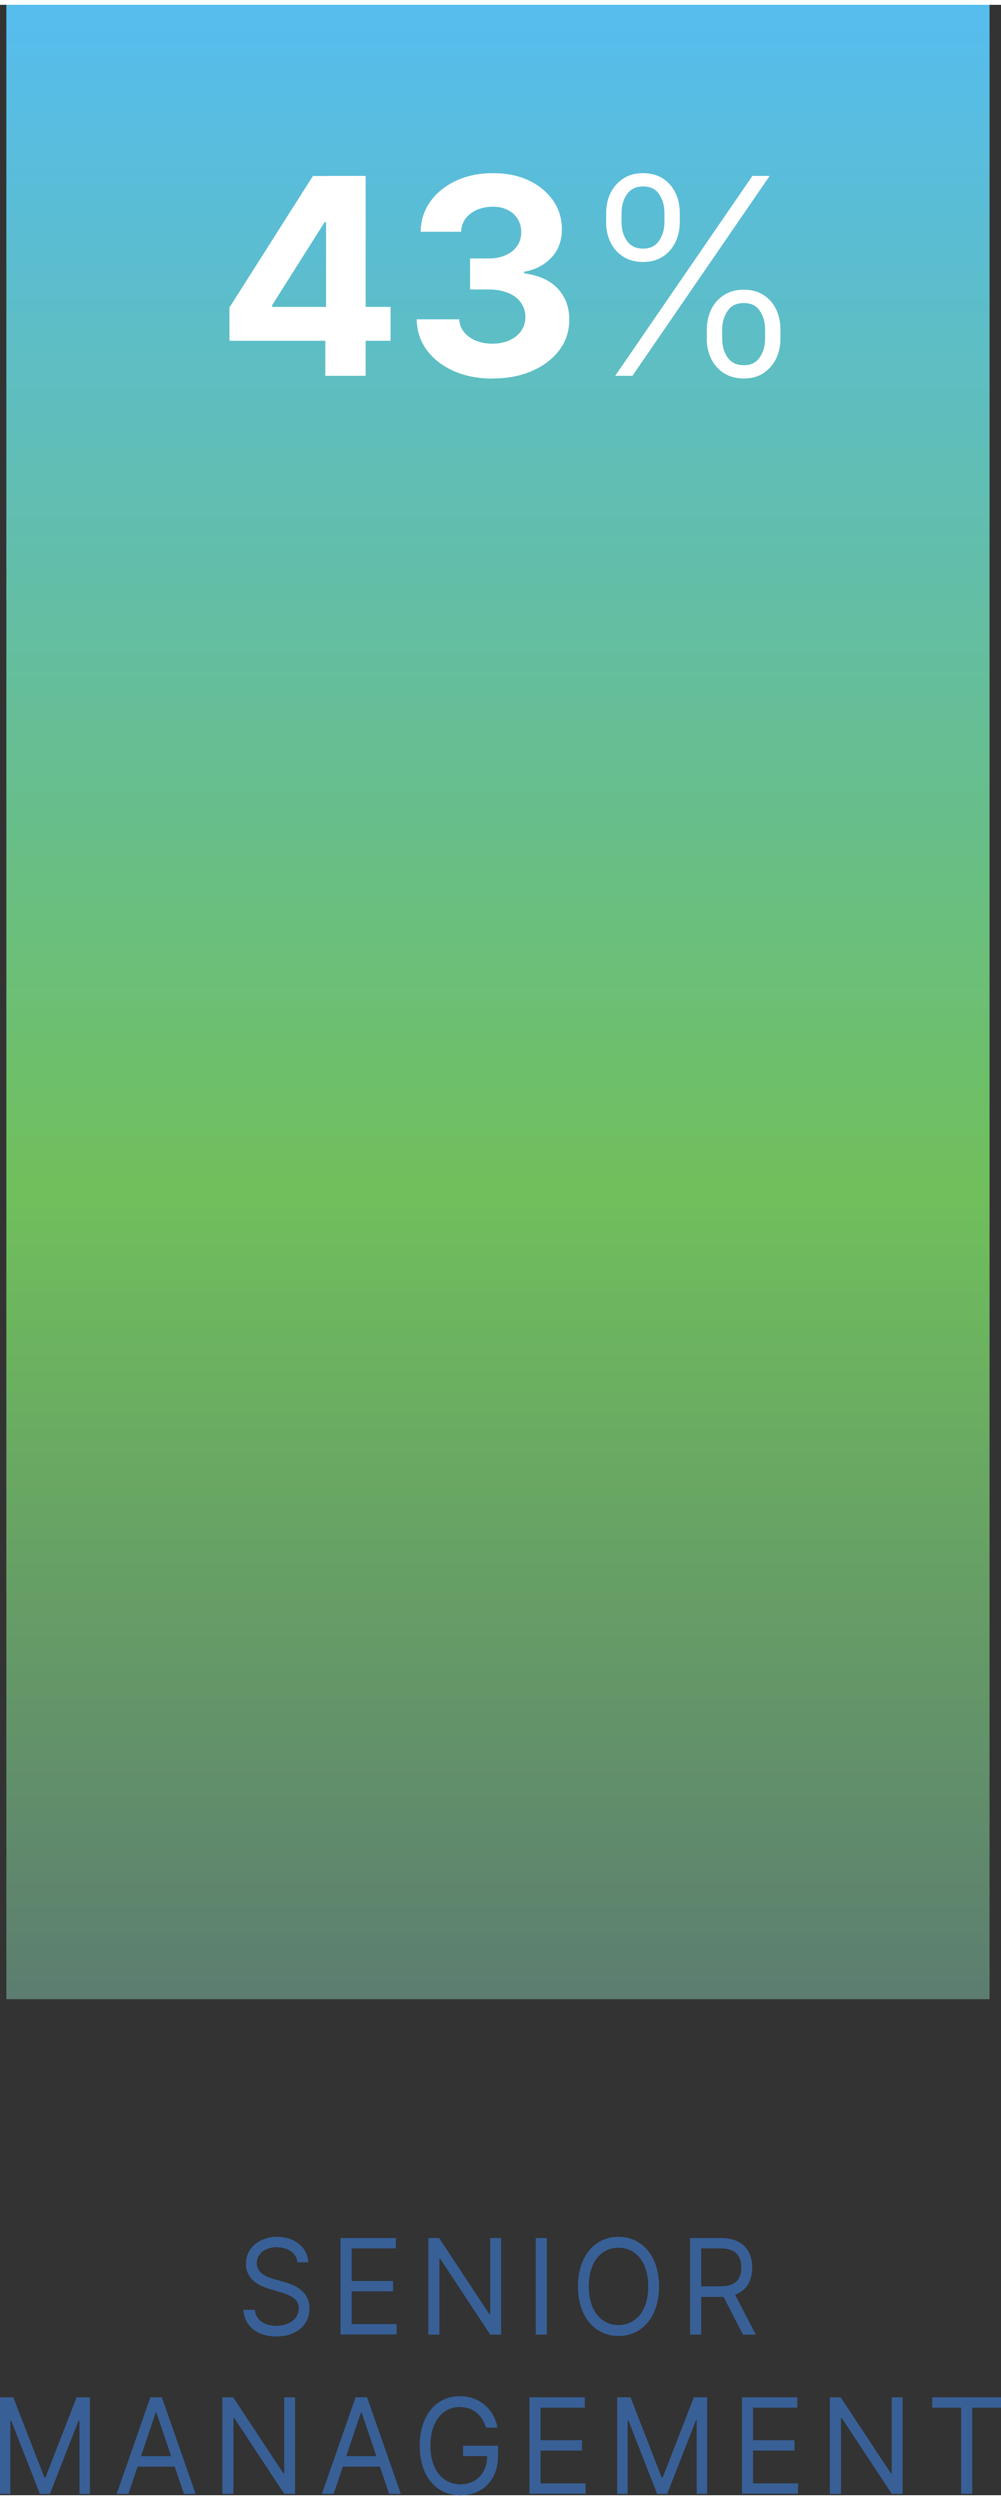 <?xml version="1.0" encoding="UTF-8"?><svg xmlns="http://www.w3.org/2000/svg" xmlns:xlink="http://www.w3.org/1999/xlink" id="aw68b9c676adac2" viewBox="0 0 105.7 262.73" aria-hidden="true" width="105px" height="262px"><rect x="0" y="0" width="105.7" height="262.73" fill="#333333" stroke="none"/><defs><linearGradient class="cerosgradient" data-cerosgradient="true" id="CerosGradient_id2399d8fe6" gradientUnits="userSpaceOnUse" x1="50%" y1="100%" x2="50%" y2="0%"><stop offset="0%" stop-color="#d1d1d1"/><stop offset="100%" stop-color="#d1d1d1"/></linearGradient><style>.cls-1-68b9c676adac2{fill:url(#linear-gradient68b9c676adac2);}.cls-1-68b9c676adac2,.cls-2-68b9c676adac2,.cls-3-68b9c676adac2{stroke-width:0px;}.cls-2-68b9c676adac2{fill:#386097;}.cls-3-68b9c676adac2{fill:#fff;}</style><linearGradient id="linear-gradient68b9c676adac2" x1="52.58" y1="1.71" x2="52.58" y2="210.49" gradientUnits="userSpaceOnUse"><stop offset="0" stop-color="#56bded"/><stop offset=".59" stop-color="#70bf5c"/><stop offset="1" stop-color="#5c7d70"/></linearGradient></defs><rect class="cls-1-68b9c676adac2" x=".67" width="103.82" height="210.4"/><path class="cls-3-68b9c676adac2" d="m24.23,35.44v-3.51l8.81-13.87h3.03v4.86h-1.79l-5.55,8.78v.17h12.51v3.57h-17Zm10.12,3.71v-4.78l.08-1.56v-14.76h4.18v21.09h-4.26Z"/><path class="cls-3-68b9c676adac2" d="m52,39.43c-1.54,0-2.91-.27-4.1-.8s-2.14-1.27-2.83-2.2c-.69-.94-1.05-2.02-1.07-3.25h4.49c.03.52.2.97.51,1.35s.73.69,1.25.9c.52.21,1.11.32,1.76.32s1.28-.12,1.8-.36c.52-.24.93-.57,1.23-1,.29-.43.44-.92.44-1.47s-.16-1.06-.47-1.5c-.31-.44-.76-.78-1.34-1.02s-1.27-.37-2.06-.37h-1.97v-3.27h1.97c.67,0,1.27-.12,1.79-.35.52-.23.92-.56,1.21-.97.29-.42.43-.9.43-1.46s-.13-.99-.38-1.4c-.25-.4-.6-.72-1.05-.94-.45-.23-.97-.34-1.57-.34s-1.16.11-1.66.32c-.5.22-.9.52-1.21.92-.3.4-.46.87-.48,1.4h-4.27c.02-1.22.37-2.29,1.04-3.21.67-.93,1.58-1.65,2.72-2.18,1.14-.53,2.44-.79,3.88-.79s2.73.26,3.82.79c1.09.53,1.94,1.24,2.55,2.14.61.9.91,1.9.9,3.01,0,1.18-.36,2.17-1.1,2.96-.74.79-1.7,1.29-2.88,1.5v.17c1.55.2,2.73.74,3.55,1.61.81.88,1.22,1.97,1.21,3.28,0,1.2-.34,2.27-1.04,3.2s-1.66,1.67-2.88,2.2c-1.22.54-2.62.8-4.2.8Z"/><path class="cls-3-68b9c676adac2" d="m64.01,22.92v-.96c0-.79.16-1.5.47-2.13.32-.63.77-1.13,1.35-1.51s1.28-.56,2.08-.56,1.5.19,2.08.56,1.02.88,1.33,1.51c.31.63.46,1.34.46,2.13v.96c0,.79-.16,1.5-.47,2.14-.31.64-.76,1.14-1.33,1.51s-1.27.56-2.07.56-1.52-.19-2.1-.56c-.58-.37-1.03-.87-1.34-1.51-.31-.63-.47-1.35-.47-2.14Zm.95,16.22l14.49-21.09h1.82l-14.49,21.09h-1.82Zm.67-17.18v.96c0,.78.19,1.44.57,1.98s.95.82,1.71.82,1.3-.27,1.68-.82.57-1.21.57-1.98v-.96c0-.78-.19-1.44-.56-1.98-.37-.55-.93-.82-1.69-.82s-1.32.27-1.7.82c-.39.55-.58,1.21-.58,1.98Zm9.01,13.26v-.96c0-.79.16-1.5.47-2.14.32-.64.77-1.14,1.35-1.51s1.28-.56,2.08-.56,1.5.19,2.08.56,1.02.87,1.33,1.51c.31.63.46,1.35.46,2.14v.96c0,.79-.16,1.5-.47,2.13-.31.63-.76,1.13-1.33,1.51s-1.27.56-2.07.56-1.52-.19-2.1-.56-1.03-.88-1.34-1.51c-.31-.63-.47-1.34-.47-2.13Zm1.62-.96v.96c0,.78.19,1.44.57,1.98.38.55.95.82,1.71.82s1.3-.27,1.68-.82c.38-.55.57-1.21.57-1.98v-.96c0-.78-.19-1.44-.56-1.98-.37-.55-.93-.82-1.69-.82s-1.32.27-1.7.82c-.39.55-.58,1.21-.58,1.98Z"/><path class="cls-2-68b9c676adac2" d="m29.25,236.56c-1.29,0-2.14.72-2.14,1.69,0,1.09,1.15,1.49,1.87,1.69l.98.28c1,.28,2.72.9,2.72,2.81,0,1.65-1.27,2.95-3.5,2.95-2.08,0-3.37-1.13-3.48-2.81h1.21c.09,1.15,1.12,1.69,2.27,1.69,1.34,0,2.37-.74,2.37-1.85,0-1.01-.91-1.39-1.93-1.69l-1.19-.36c-1.51-.46-2.46-1.27-2.46-2.65,0-1.71,1.46-2.84,3.31-2.84s3.22,1.15,3.27,2.69h-1.14c-.11-1-1-1.59-2.18-1.59Z"/><path class="cls-2-68b9c676adac2" d="m35.95,235.6h5.85v1.09h-4.67v3.44h4.37v1.09h-4.37v3.46h4.75v1.09h-5.92v-10.19Z"/><path class="cls-2-68b9c676adac2" d="m52.91,245.79h-1.14l-5.28-8h-.09v8h-1.17v-10.19h1.14l5.3,8.02h.09v-8.02h1.15v10.19Z"/><path class="cls-2-68b9c676adac2" d="m57.74,245.79h-1.17v-10.19h1.17v10.19Z"/><path class="cls-2-68b9c676adac2" d="m65.31,245.93c-2.48,0-4.28-2.01-4.28-5.23s1.8-5.23,4.28-5.23,4.28,2.01,4.28,5.23-1.8,5.23-4.28,5.23Zm0-9.31c-1.76,0-3.14,1.43-3.14,4.08s1.38,4.08,3.14,4.08,3.14-1.43,3.14-4.08-1.38-4.08-3.14-4.08Z"/><path class="cls-2-68b9c676adac2" d="m72.87,235.6h3.27c2.27,0,3.29,1.32,3.29,3.12,0,1.35-.58,2.41-1.81,2.86l2.19,4.21h-1.36l-2.04-3.98c-.08,0-.16,0-.25,0h-2.12v3.98h-1.17v-10.19Zm3.25,5.09c1.55,0,2.16-.75,2.16-1.97s-.61-2.03-2.18-2.03h-2.06v4h2.08Z"/><path class="cls-2-68b9c676adac2" d="m1.4,252.4l3.29,8.46h.11l3.29-8.46h1.4v10.19h-1.1v-7.74h-.09l-3.03,7.74h-1.06l-3.03-7.74h-.09v7.74H0v-10.19h1.4Z"/><path class="cls-2-68b9c676adac2" d="m12.32,262.59l3.56-10.19h1.21l3.56,10.19h-1.23l-.97-2.88h-3.92l-.97,2.88h-1.23Zm5.75-3.98l-1.55-4.6h-.08l-1.55,4.6h3.18Z"/><path class="cls-2-68b9c676adac2" d="m31.16,262.59h-1.14l-5.28-8h-.09v8h-1.17v-10.19h1.14l5.3,8.02h.09v-8.02h1.15v10.19Z"/><path class="cls-2-68b9c676adac2" d="m33.99,262.59l3.56-10.19h1.21l3.56,10.19h-1.23l-.97-2.88h-3.92l-.97,2.88h-1.23Zm5.75-3.98l-1.55-4.6h-.08l-1.55,4.6h3.18Z"/><path class="cls-2-68b9c676adac2" d="m48.55,253.42c-1.72,0-3.1,1.43-3.1,4.08s1.38,4.08,3.18,4.08c1.64,0,2.79-1.15,2.82-2.98h-2.55v-1.09h3.69v1.09c0,2.52-1.65,4.14-3.96,4.14-2.57,0-4.31-2.01-4.31-5.23s1.75-5.23,4.24-5.23c2.04,0,3.61,1.35,3.97,3.32h-1.21c-.41-1.34-1.36-2.17-2.76-2.17Z"/><path class="cls-2-68b9c676adac2" d="m55.9,252.4h5.85v1.09h-4.67v3.44h4.37v1.09h-4.37v3.46h4.75v1.09h-5.92v-10.19Z"/><path class="cls-2-68b9c676adac2" d="m66.58,252.4l3.29,8.46h.11l3.29-8.46h1.4v10.19h-1.1v-7.74h-.09l-3.03,7.74h-1.06l-3.03-7.74h-.09v7.74h-1.1v-10.19h1.4Z"/><path class="cls-2-68b9c676adac2" d="m78.34,252.4h5.85v1.09h-4.67v3.44h4.37v1.09h-4.37v3.46h4.75v1.09h-5.92v-10.19Z"/><path class="cls-2-68b9c676adac2" d="m95.3,262.59h-1.13l-5.28-8h-.09v8h-1.17v-10.19h1.14l5.3,8.02h.09v-8.02h1.15v10.19Z"/><path class="cls-2-68b9c676adac2" d="m98.44,252.4h7.27v1.09h-3.05v9.09h-1.17v-9.09h-3.05v-1.09Z"/></svg>